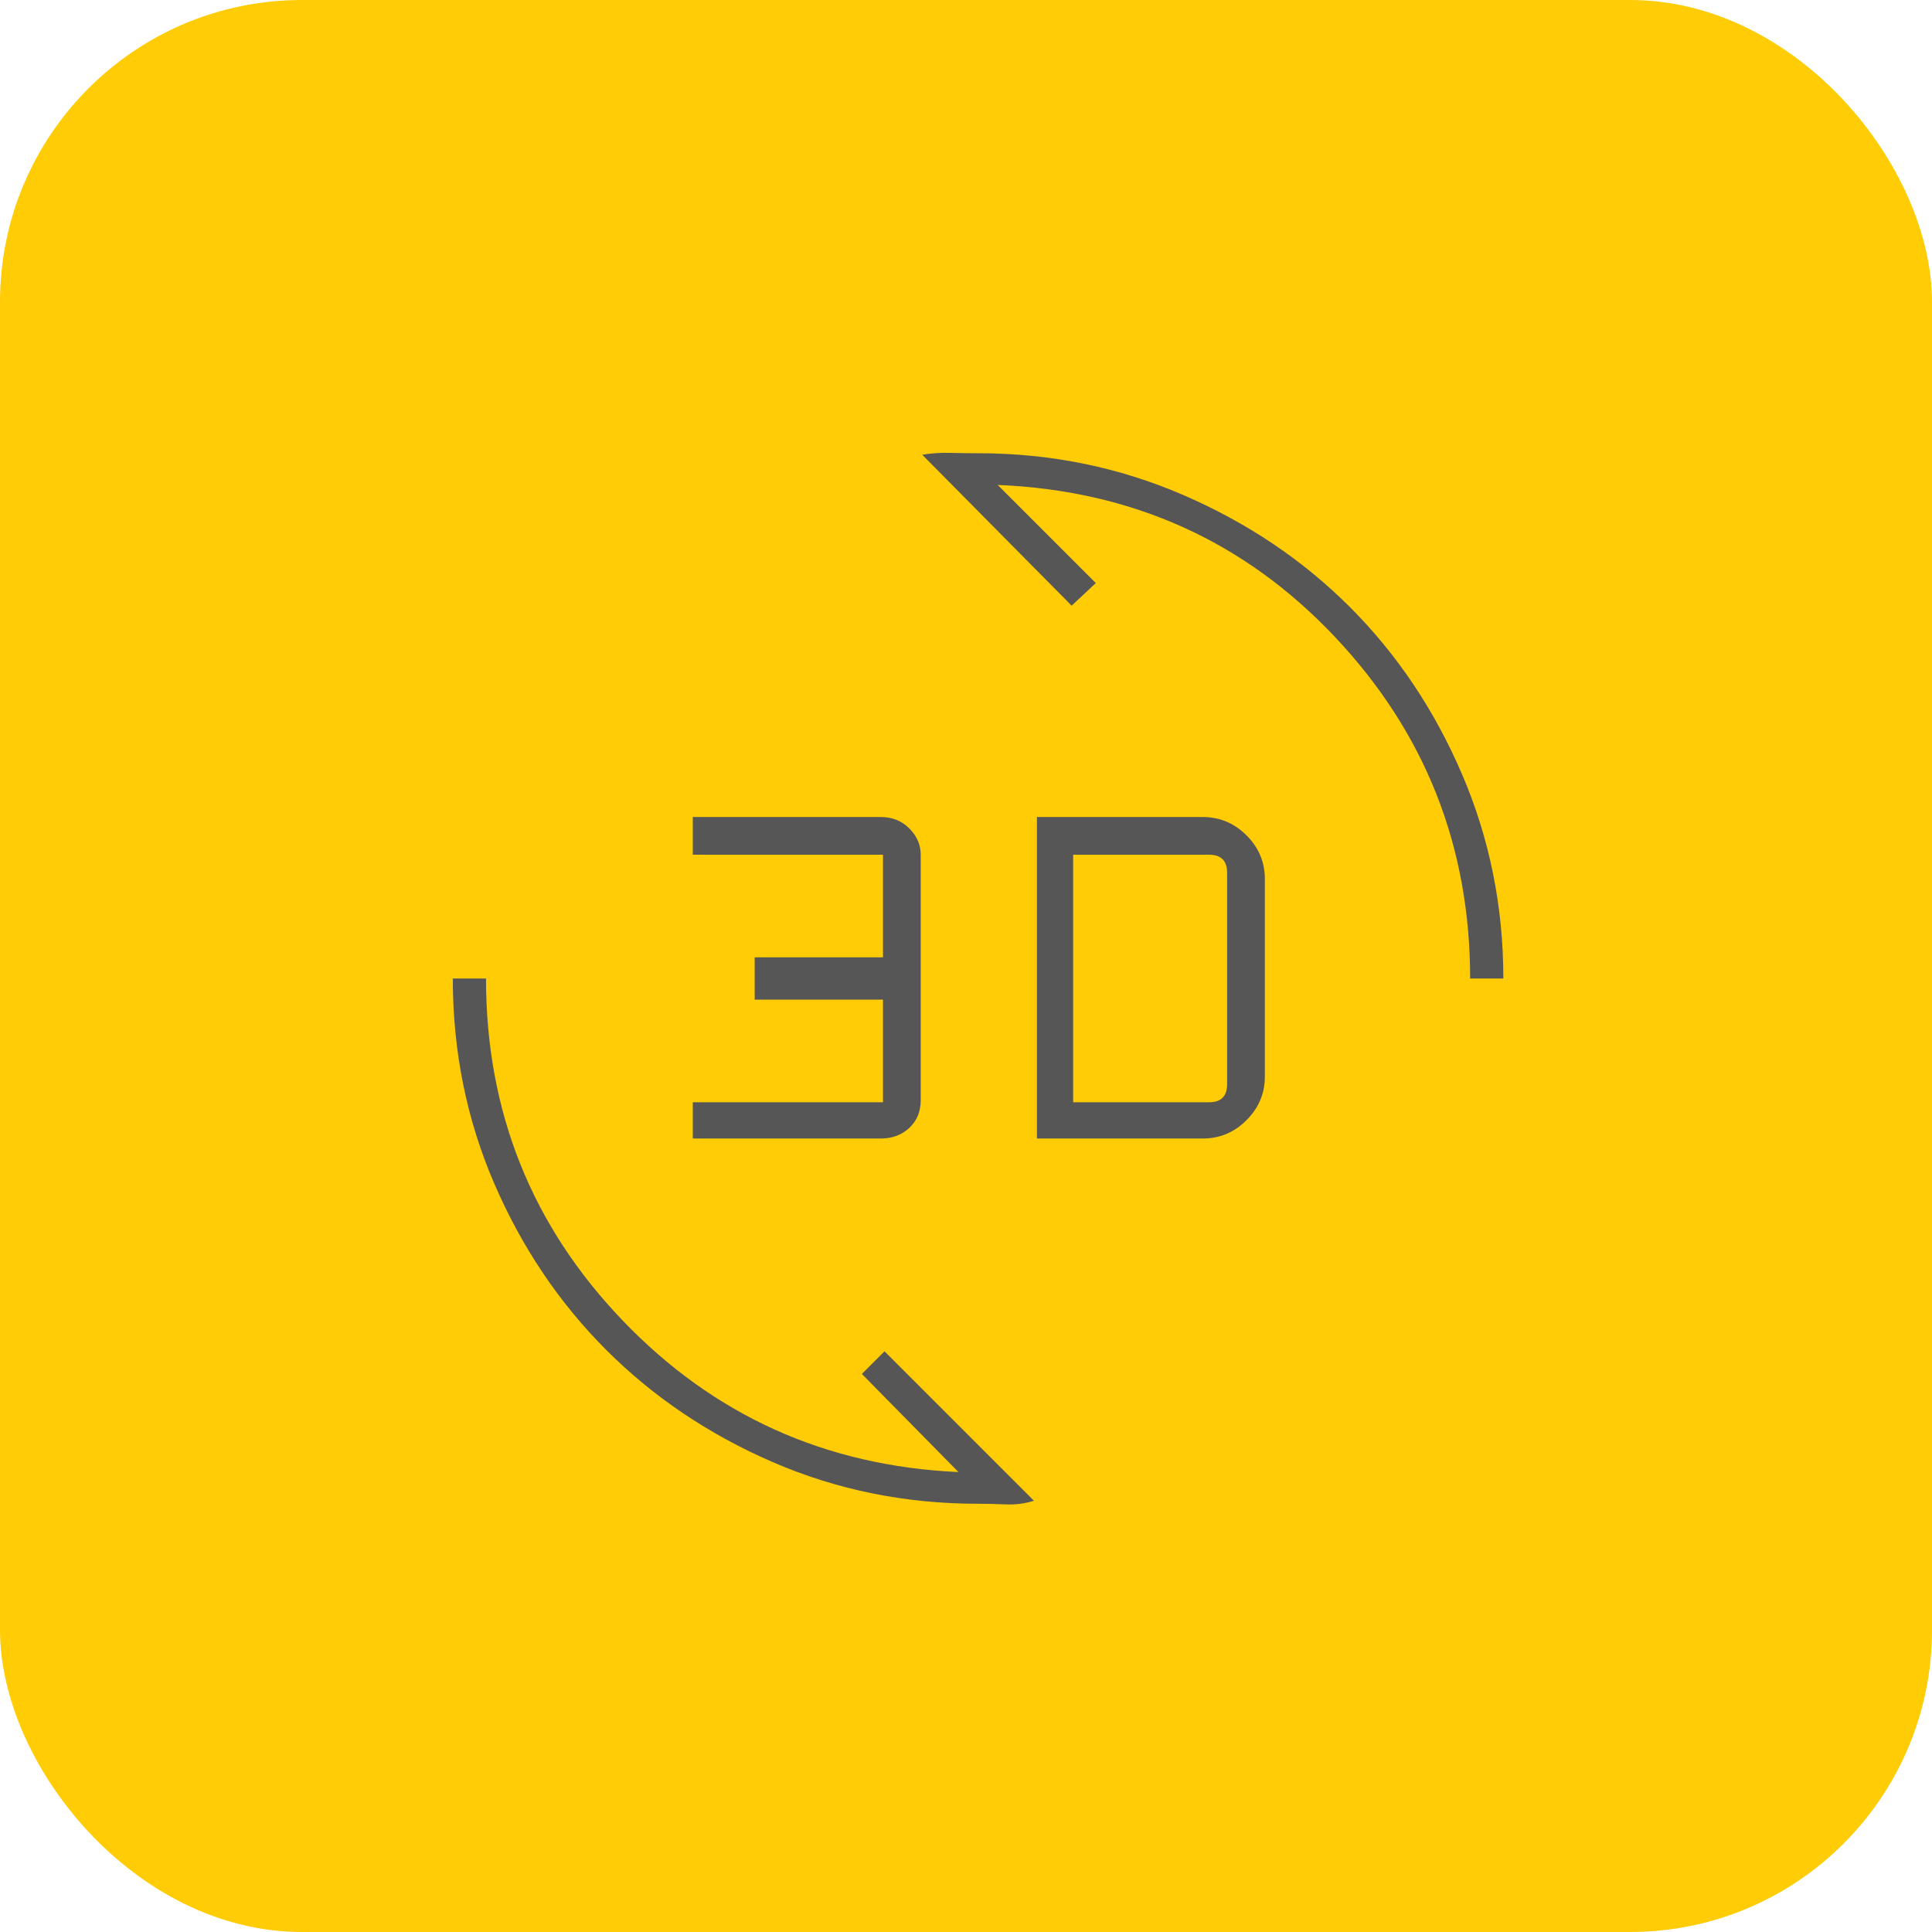 <?xml version="1.0" encoding="UTF-8" standalone="no"?>
<svg width="64" height="64" viewBox="0 0 64 64" fill="none" xmlns="http://www.w3.org/2000/svg">
<rect width="64" height="64" rx="10" fill="#FFCC05"/>
<path d="M32.4 49.814C29.99 49.814 27.724 49.355 25.604 48.437C23.484 47.52 21.644 46.28 20.082 44.718C18.521 43.157 17.284 41.317 16.37 39.2C15.457 37.083 15 34.821 15 32.414H16.1C16.1 36.818 17.608 40.593 20.625 43.742C23.642 46.89 27.35 48.564 31.75 48.764L28.55 45.514L29.3 44.764L34.25 49.714C33.953 49.809 33.642 49.849 33.319 49.835C32.995 49.821 32.689 49.814 32.4 49.814ZM34.35 37.714V27.064H39.831C40.401 27.064 40.888 27.267 41.292 27.672C41.697 28.077 41.9 28.558 41.9 29.114V35.664C41.9 36.221 41.697 36.702 41.292 37.107C40.888 37.512 40.407 37.714 39.85 37.714H34.35ZM22.95 37.714V36.514H29.25V33.114H25V31.714H29.25V28.314H22.95V27.064H29.169C29.553 27.064 29.871 27.19 30.122 27.442C30.374 27.694 30.5 27.984 30.5 28.314V36.448C30.5 36.822 30.374 37.127 30.123 37.362C29.871 37.597 29.559 37.714 29.188 37.714H22.95ZM35.55 36.514H40.05C40.25 36.514 40.4 36.464 40.5 36.364C40.6 36.264 40.65 36.114 40.65 35.914V28.914C40.65 28.714 40.6 28.564 40.5 28.464C40.4 28.364 40.25 28.314 40.05 28.314H35.55V36.514ZM48.7 32.414C48.7 28.031 47.204 24.256 44.212 21.089C41.221 17.923 37.5 16.248 33.05 16.064L36.3 19.314L35.5 20.064L30.55 15.064C30.85 15.014 31.161 14.993 31.484 15.002C31.807 15.01 32.112 15.014 32.4 15.014C34.791 15.014 37.051 15.473 39.181 16.391C41.311 17.309 43.156 18.549 44.718 20.11C46.279 21.672 47.516 23.516 48.43 25.643C49.343 27.77 49.8 30.027 49.8 32.414H48.7Z" fill="#565656"/>
</svg>
